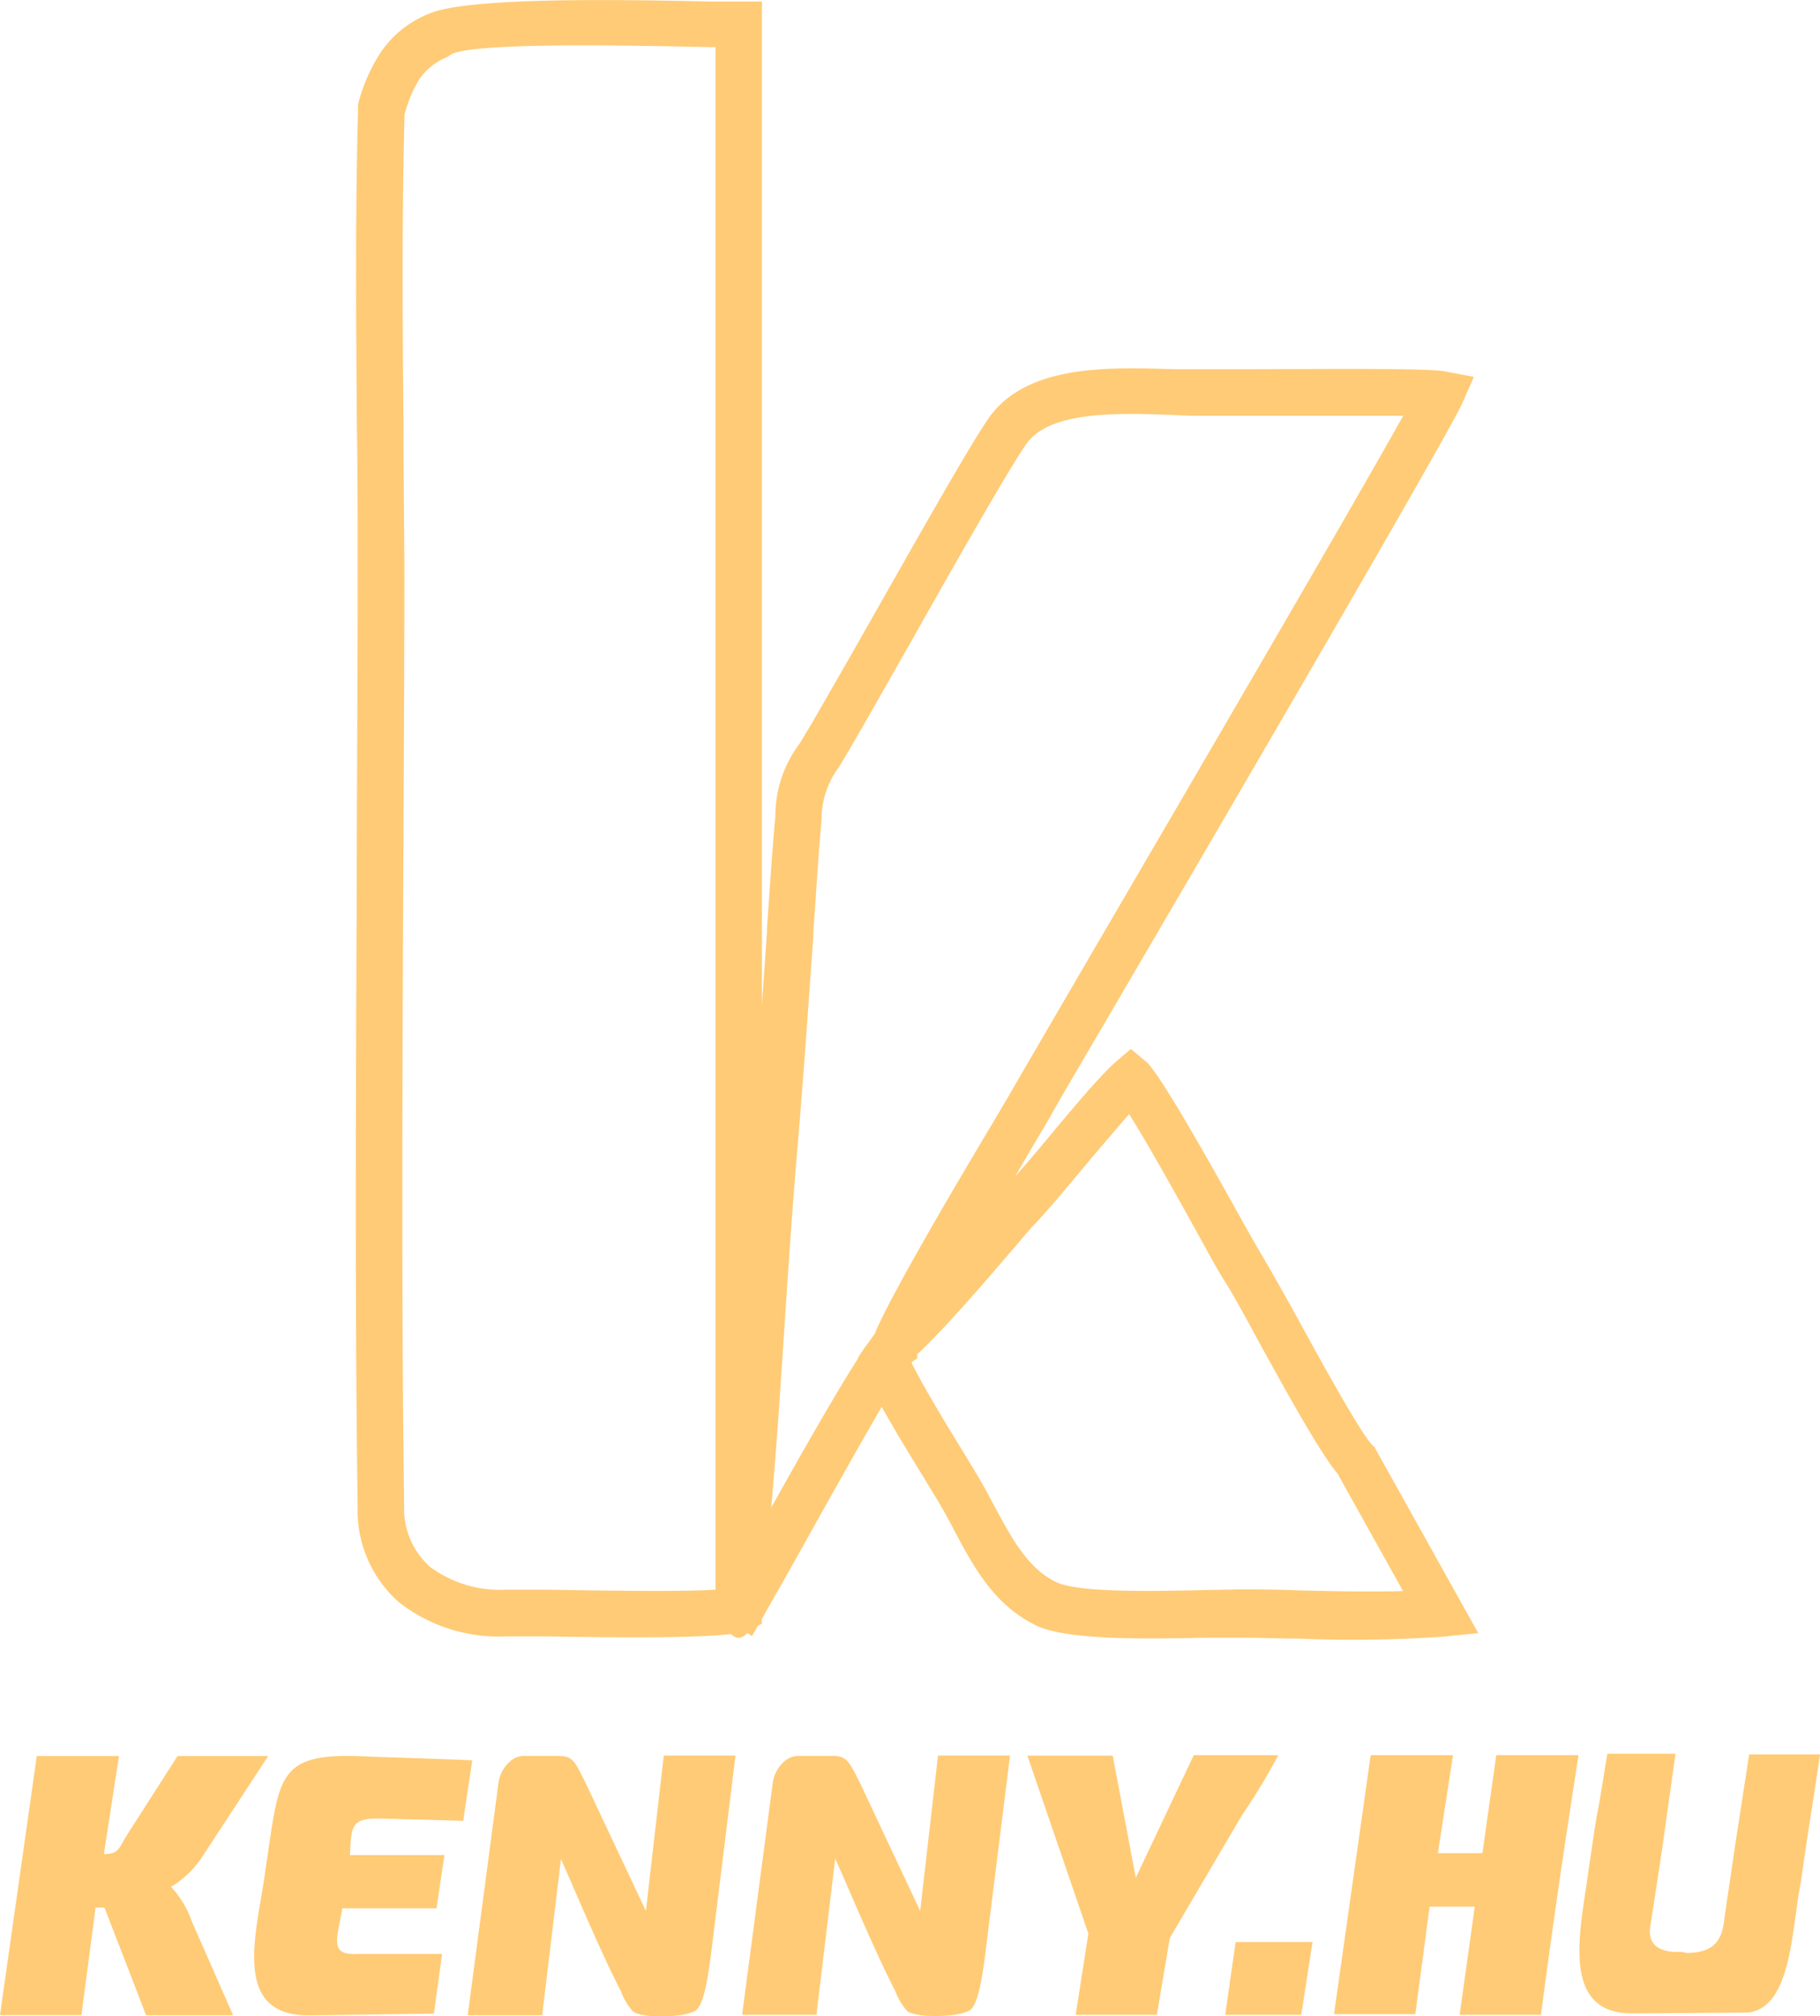 <svg xmlns="http://www.w3.org/2000/svg" viewBox="0 0 140.55 155.7"><defs><style>.cls-1{fill:#ffcb76;fill-rule:evenodd;}</style></defs><g id="Layer_2" data-name="Layer 2"><g id="Layer_1-2" data-name="Layer 1"><path class="cls-1" d="M0,155.6H6.29l1.09-8.3.69,0,3.21,8.31H18l-3.19-7.25a7.51,7.51,0,0,0-1.6-2.66,7.58,7.58,0,0,0,2.37-2.26l5.13-7.84-7,0-3.88,6.06c-.65,1-.59,1.51-1.81,1.51l1.17-7.57H2.84Zm33.51-.11.63-4.61-6.49,0c-1.72.09-1.77-.56-1.49-2.07l.28-1.45h7.27l.61-4.11-7.29,0c.08-2.42.17-2.88,2.53-2.82l6.21.17.7-4.67c-3.44-.15-6.41-.22-8.48-.31-6.75-.29-6.39,1.63-7.5,8.84-.57,4.47-2.82,11.25,3.43,11.16Zm49.56.09,6.27,0,1-5.93,5.59-9.51a48.34,48.34,0,0,0,2.79-4.61H92.19L87.71,145l-1.78-9.43-6.59,0,4.71,13.74Zm-25.76,0h5.74l1.45-12.06c.91,2,3.07,7.21,4.63,10.21a4.77,4.77,0,0,0,.93,1.56c.73.57,4.11.48,4.88-.09.53-.46.86-2,1.15-4.34L78,135.56H72.44l-1.38,12-4.63-9.85c-.94-1.86-1.05-2.15-2.38-2.12l-2.31,0a1.66,1.66,0,0,0-1.22.47,2.71,2.71,0,0,0-.85,1.65Zm37.31,0h5.87l.87-5.62H95.42Zm35.66-4.77c1.81-.05,2.7-.66,2.89-2.7l.83-5.64,1.08-7h5.47c-.48,3.4-1,6.33-1.46,9.77-.73,3.4-.65,9.88-4.16,10.17l-8.81.06c-5.81.08-4-6.69-3.43-11.16.31-2,.51-3.63.78-4.89l.66-4h5.26l-1.07,7.63-.86,5.6c-.29,1.51.67,2.16,2.39,2.07Zm-17.56,4.77H119c1.12-8.45,1.76-12.63,2.9-20.05h-6.35l-1.07,7.57h-3.44l1.17-7.57h-6.36l-2.83,20h6.28l1.1-8.3,3.49,0ZM34.58,4.39a4.77,4.77,0,0,0-2.17,1.69,9.73,9.73,0,0,0-1.17,2.78c-.21,7.92-.15,16-.08,24.09,0,4.39.07,8.78.07,11.6,0,6-.05,14.86-.09,23.78-.07,16.13-.14,32.51.07,47.94a6,6,0,0,0,2,4.72,9.05,9.05,0,0,0,5.93,1.76l3,0c4,.07,10.62.18,13.12,0l0-53.47,0-65.64h-.33c-5.75-.12-18.47-.41-20.1.57l-.13.08ZM78.39,90.85C79.15,90,80,89,80.83,88h0c2-2.41,4.09-4.9,5.33-6l1.17-1,1.2,1c1,.89,4.34,6.78,6.76,11.12,1,1.81,1.87,3.34,2.31,4.06.58,1,1.54,2.69,2.63,4.66,2.18,4,4.92,8.91,5.74,9.74l.18.17.12.22,6.56,11.76,1.33,2.38-2.71.27a100,100,0,0,1-11.22.15c-1.46,0-2.86-.07-4.59-.07-1,0-1.71,0-2.51,0-4.21.09-10.49.23-13-.89C76.79,124,75.18,121,73.6,118c-.37-.7-.75-1.4-1.16-2.09l-1.26-2.07c-1-1.63-2.13-3.48-3.09-5.21-1.88,3.24-4.65,8.19-6.65,11.78-1.09,1.95-2,3.51-2.41,4.27l-.2.35v.35l-.29.15-.47.81-.35-.24c-.42.42-.81.53-1.27.08-3.12.36-10.08.25-14.36.18-1.36,0-2.44,0-3,0a12.51,12.51,0,0,1-8.26-2.62,9.43,9.43,0,0,1-3.21-7.4c-.22-15.44-.14-31.85-.07-48,0-7.14.07-14.21.07-23.77,0-4.83,0-8.2-.06-11.57-.06-8.19-.13-16.44.09-24.47V8.26l0-.2a13.44,13.44,0,0,1,1.74-4,8.14,8.14,0,0,1,3.74-3C36.21-.3,49.08,0,55,.12l2.09,0,1.75,0V2l0,67.4v8.19l.39-5.61,0-.3.14-2c.15-2.13.29-4.27.51-6.68a9.22,9.22,0,0,1,1.85-5.55h0c.27-.44.6-1,1-1.66,1-1.74,2.63-4.56,4.4-7.69C70.6,42,74.72,34.67,76.3,32.36c2.92-4.27,9.37-4,14.42-3.85.81,0,1.56,0,2.52,0h0l2.93,0c5.06,0,14-.11,15.43.17l2.22.42-.91,2.06c-1,2.26-16,28-25.16,43.66-3.36,5.77-6,10.2-6.7,11.51l-1.28,2.16ZM66.82,104l.41-.55.08-.12.08-.11.16-.22c1.15-2.87,6.55-12,9.13-16.31l1.25-2.12c.88-1.53,3.41-5.87,6.71-11.53,7.78-13.32,19.78-33.87,23.72-40.93-3.24,0-8.65,0-12.17,0h-3c-.62,0-1.61,0-2.65-.07-4.18-.15-9.52-.34-11.32,2.29-1.51,2.22-5.59,9.41-9,15.46-1.83,3.21-3.47,6.12-4.43,7.75l-1,1.7h0a6.57,6.57,0,0,0-1.34,4c-.18,2-.34,4.3-.49,6.61l-.14,2,0,.29c-.4,5.66-.8,11.37-1.26,16.8-.4,4.7-.7,9.25-1,13.8s-.6,9.14-1,13.68c2.22-4,4.89-8.68,6.7-11.52l0-.07Zm3.59,1.18,0,.08c1,2,2.56,4.54,3.89,6.72.41.67.83,1.36,1.27,2.1s.83,1.48,1.24,2.25c1.3,2.42,2.61,4.87,4.83,5.87,1.78.8,7.59.67,11.47.58l2.58-.05c1.06,0,2.83,0,4.66.08,2.67.06,5.52.13,8,.05l-5.07-9.09c-1.29-1.5-4-6.39-6.16-10.33-1.08-2-2-3.67-2.55-4.52s-1.32-2.3-2.37-4.19c-1.66-3-3.74-6.7-5-8.7-1,1.15-2.33,2.7-3.6,4.22h0c-1.48,1.77-2.94,3.52-4,4.6l-1.17,1.37c-1.94,2.27-5.52,6.46-7.6,8.35l0,.32ZM36.12,155.61h5.75l1.45-12.06c.9,2,3.07,7.21,4.63,10.21a4.77,4.77,0,0,0,.93,1.56c.73.57,4.11.48,4.87-.09.54-.46.86-2,1.16-4.34l1.89-15.33H51.26l-1.38,12-4.64-9.85c-.93-1.86-1-2.15-2.38-2.12l-2.3,0a1.64,1.64,0,0,0-1.22.47,2.71,2.71,0,0,0-.85,1.65Z"/></g></g></svg>